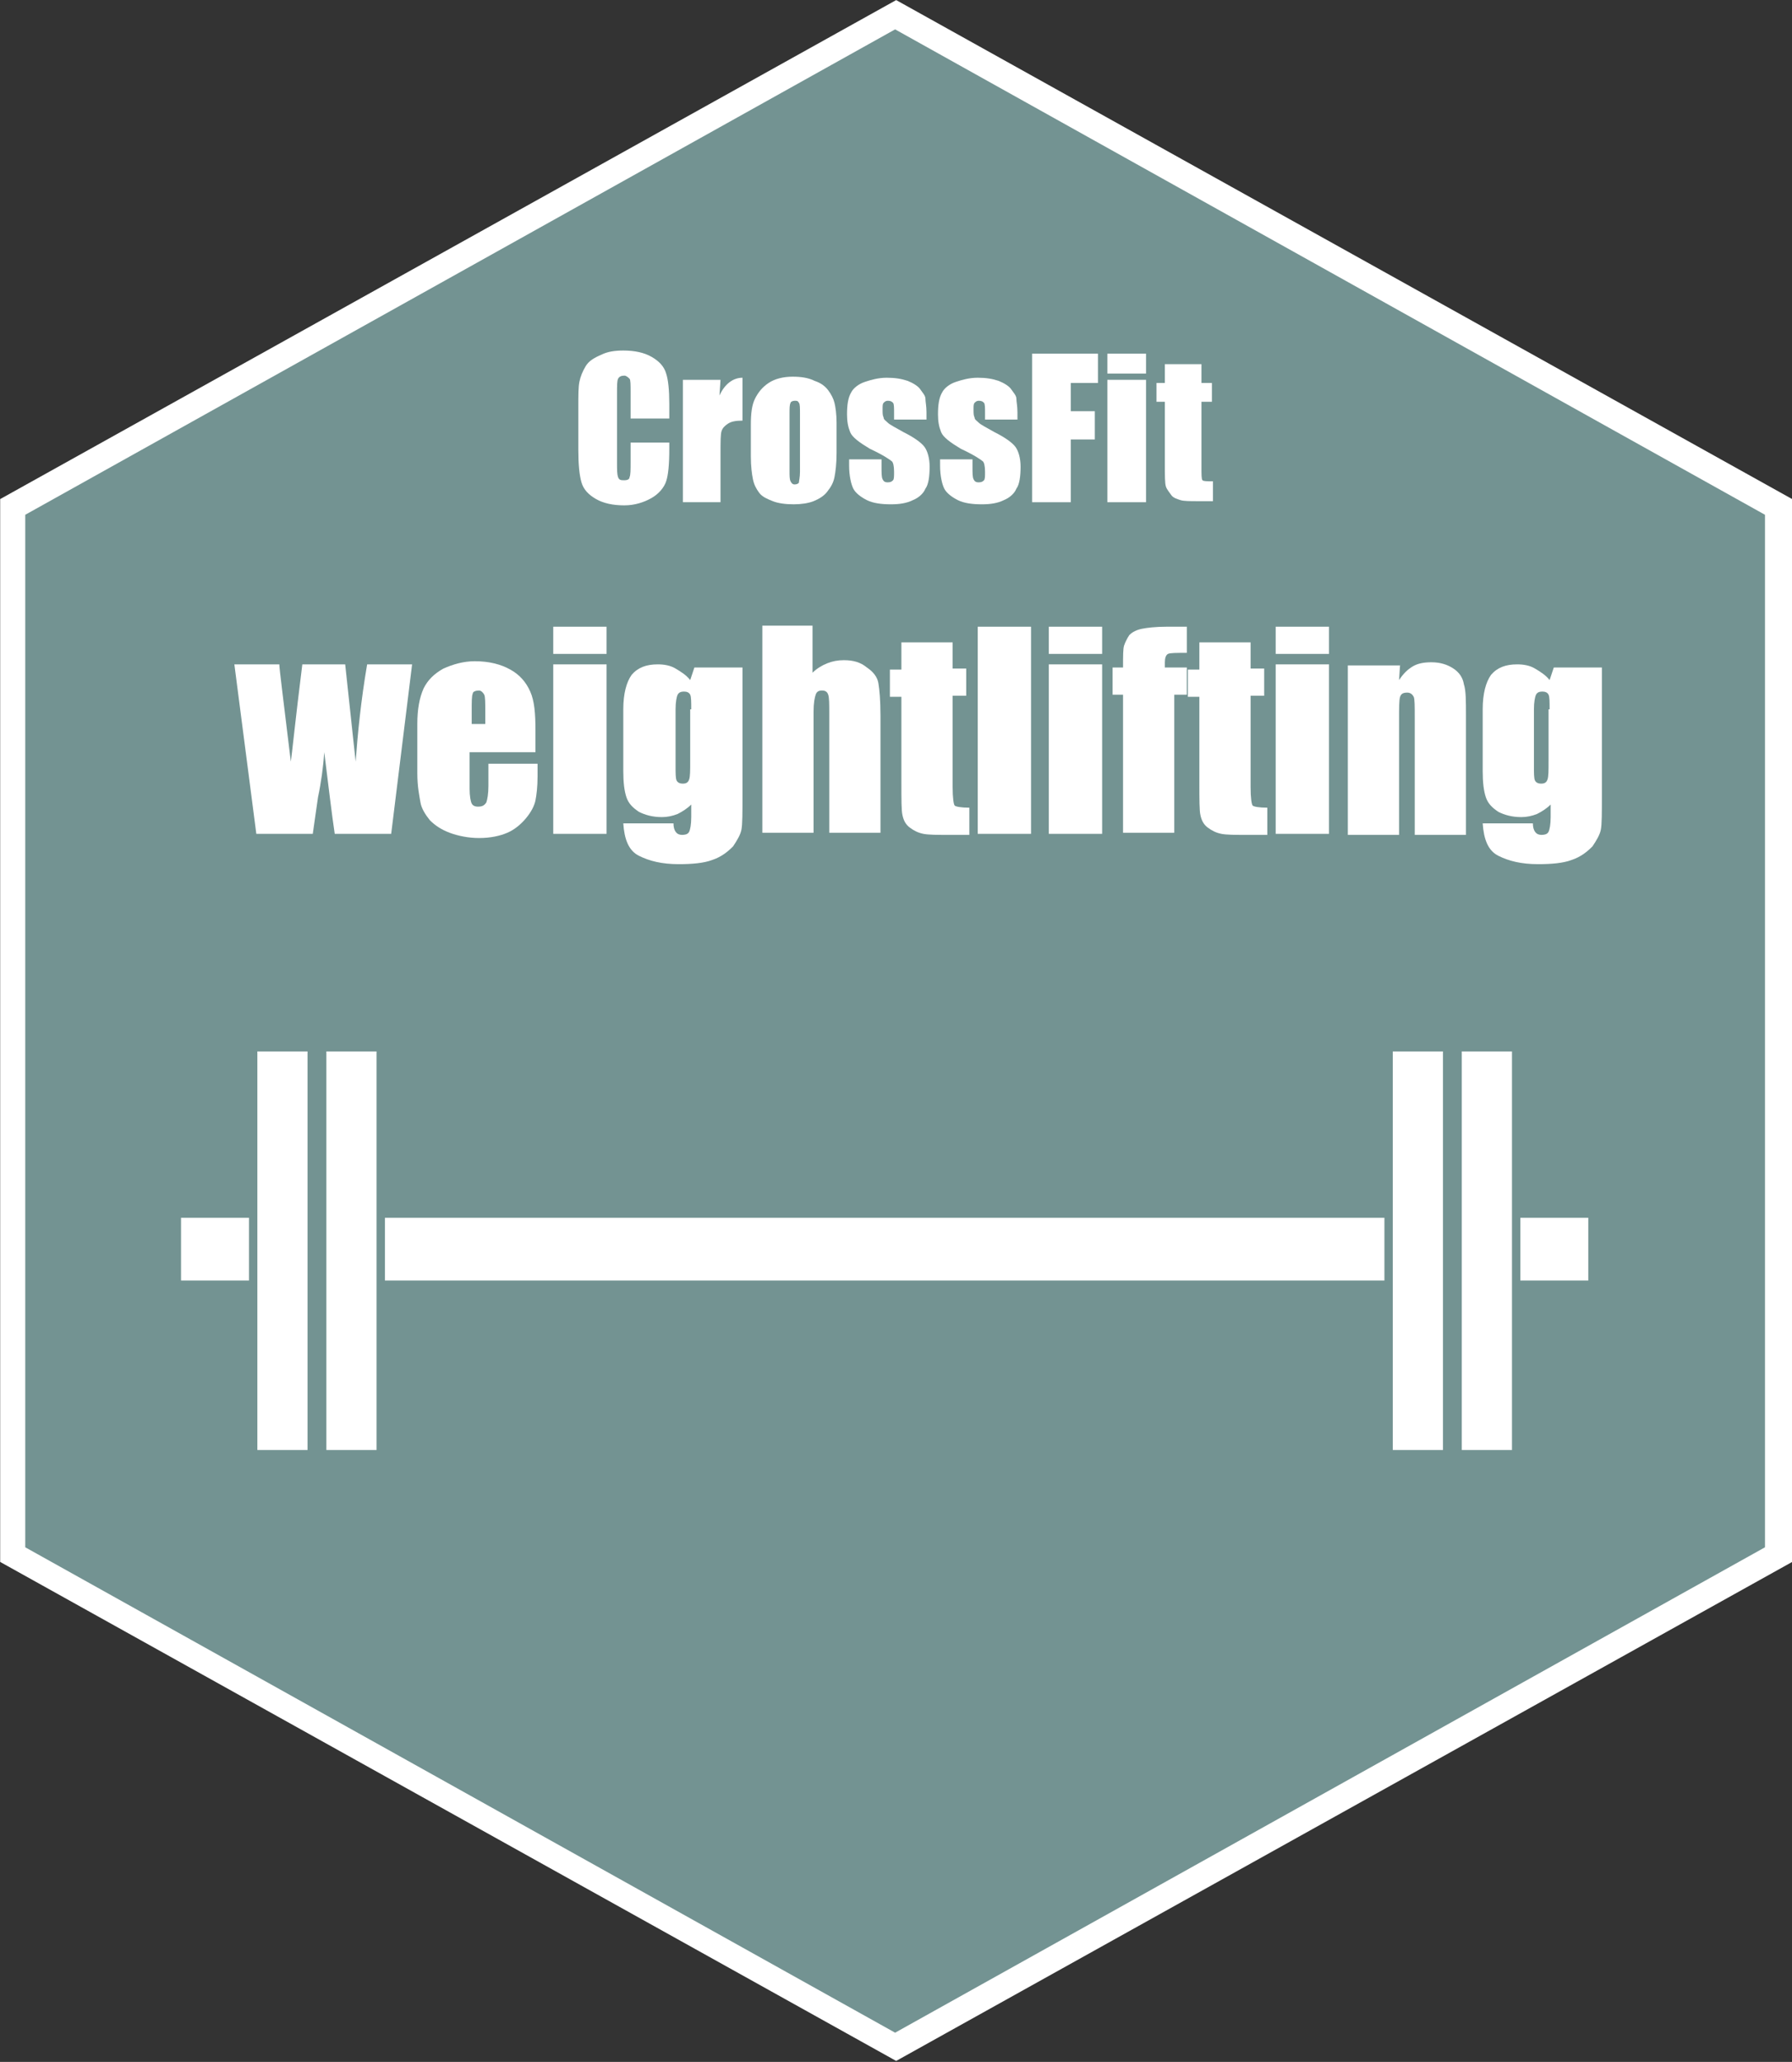 <?xml version="1.0" encoding="utf-8"?>
<!-- Generator: Adobe Illustrator 25.4.1, SVG Export Plug-In . SVG Version: 6.00 Build 0)  -->
<svg version="1.1" id="Calque_1" xmlns="http://www.w3.org/2000/svg" xmlns:xlink="http://www.w3.org/1999/xlink" x="0px" y="0px"
	 viewBox="0 0 171.4 197.1" style="enable-background:new 0 0 171.4 197.1;" xml:space="preserve">
<rect x="0" y="0" width="171.4" height="197.1" fill="#333333" stroke="none"/>
<g transform="translate(-1368.684 -1166.992)">
	<path style="fill:#739392;" d="M1369.9,1215.4v100.2l84.5,47.1l84.5-47.1v-100.2l-84.5-47.1L1369.9,1215.4z"/>
	<path style="fill:#FFFFFF;" d="M1371.1,1314.9v-98.7l83.2-46.4l83.2,46.4v98.7l-83.2,46.4L1371.1,1314.9z M1454.4,1167l-85.7,47.7
		v101.6l85.7,47.7l85.7-47.7v-101.6L1454.4,1167z"/>
	<rect x="1393.3" y="1267.5" style="fill:#FFFFFF;" width="4.8" height="38.1"/>
	<rect x="1399.9" y="1267.5" style="fill:#FFFFFF;" width="4.8" height="38.1"/>
	<rect x="1508.5" y="1267.5" style="fill:#FFFFFF;" width="4.8" height="38.1"/>
	<rect x="1501.9" y="1267.5" style="fill:#FFFFFF;" width="4.8" height="38.1"/>
	<rect x="1386" y="1283.4" style="fill:#FFFFFF;" width="6.5" height="6"/>
	<path style="fill:#FFFFFF;" d="M1405.5,1283.4v6h95.6v-6H1405.5z"/>
	<rect x="1514.1" y="1283.4" style="fill:#FFFFFF;" width="6.5" height="6"/>
	<g style="enable-background:new    ;">
		<path style="fill:#FFFFFF;" d="M1432.7,1207h-3.7v-2.5c0-0.7,0-1.2-0.1-1.3s-0.3-0.3-0.5-0.3c-0.3,0-0.5,0.1-0.6,0.3
			s-0.1,0.7-0.1,1.4v6.6c0,0.7,0,1.1,0.1,1.4s0.3,0.3,0.6,0.3c0.3,0,0.5-0.1,0.5-0.3c0.1-0.2,0.1-0.7,0.1-1.5v-1.8h3.7v0.6
			c0,1.5-0.1,2.5-0.3,3.1c-0.2,0.6-0.7,1.2-1.4,1.6s-1.6,0.7-2.6,0.7c-1.1,0-2-0.2-2.7-0.6s-1.2-0.9-1.4-1.6
			c-0.2-0.7-0.3-1.7-0.3-3.1v-4.2c0-1,0-1.8,0.1-2.3s0.3-1,0.6-1.5s0.8-0.8,1.5-1.1c0.6-0.3,1.3-0.4,2.1-0.4c1.1,0,2,0.2,2.7,0.6
			c0.7,0.4,1.2,0.9,1.4,1.6c0.2,0.6,0.3,1.6,0.3,2.9V1207z"/>
		<path style="fill:#FFFFFF;" d="M1437.6,1203.3l-0.1,1.5c0.5-1.1,1.3-1.7,2.2-1.7v4.1c-0.7,0-1.1,0.1-1.4,0.3s-0.5,0.4-0.6,0.7
			s-0.1,1-0.1,2.2v4.6h-3.6v-11.7H1437.6z"/>
	</g>
	<g style="enable-background:new    ;">
		<path style="fill:#FFFFFF;" d="M1448.7,1207.4v2.9c0,1-0.1,1.8-0.2,2.3c-0.1,0.5-0.3,0.9-0.7,1.4c-0.3,0.4-0.8,0.7-1.3,0.9
			c-0.5,0.2-1.2,0.3-1.9,0.3c-0.8,0-1.5-0.1-2-0.3c-0.5-0.2-1-0.4-1.3-0.8s-0.5-0.8-0.6-1.3s-0.2-1.2-0.2-2.2v-3
			c0-1.1,0.1-1.9,0.4-2.5s0.7-1.1,1.3-1.5s1.4-0.6,2.3-0.6c0.8,0,1.5,0.1,2.1,0.4c0.6,0.2,1,0.5,1.3,0.9s0.5,0.8,0.6,1.2
			S1448.7,1206.6,1448.7,1207.4z M1445.2,1206.6c0-0.6,0-1-0.1-1.1c-0.1-0.2-0.2-0.2-0.4-0.2s-0.4,0.1-0.4,0.2
			c-0.1,0.2-0.1,0.5-0.1,1.1v5.3c0,0.6,0,0.9,0.1,1.1c0.1,0.2,0.2,0.3,0.4,0.3c0.2,0,0.4-0.1,0.4-0.2s0.1-0.5,0.1-1V1206.6z"/>
	</g>
	<g style="enable-background:new    ;">
		<path style="fill:#FFFFFF;" d="M1457.3,1207.1h-3.1v-0.6c0-0.5,0-0.9-0.1-1c-0.1-0.1-0.2-0.2-0.5-0.2c-0.2,0-0.3,0.1-0.4,0.2
			c-0.1,0.1-0.1,0.3-0.1,0.6c0,0.4,0,0.6,0.1,0.8c0,0.2,0.2,0.3,0.4,0.5s0.8,0.5,1.5,0.9c1,0.5,1.7,1,2,1.4s0.5,1.1,0.5,1.9
			c0,0.9-0.1,1.7-0.4,2.1c-0.2,0.5-0.7,0.9-1.2,1.1c-0.6,0.3-1.3,0.4-2.1,0.4c-0.9,0-1.7-0.1-2.3-0.4s-1.1-0.7-1.3-1.1
			s-0.4-1.2-0.4-2.2v-0.6h3.1v0.7c0,0.6,0,1,0.1,1.2s0.2,0.3,0.5,0.3c0.3,0,0.4-0.1,0.5-0.2s0.1-0.4,0.1-0.8c0-0.6-0.1-0.9-0.2-1
			c-0.1-0.1-0.8-0.6-2.1-1.2c-1-0.6-1.7-1.1-1.9-1.6c-0.2-0.5-0.3-1-0.3-1.7c0-0.9,0.1-1.6,0.4-2.1c0.2-0.4,0.7-0.8,1.3-1
			s1.3-0.4,2.1-0.4c0.8,0,1.4,0.1,2,0.3c0.5,0.2,1,0.5,1.2,0.8s0.5,0.6,0.5,0.9s0.1,0.7,0.1,1.3V1207.1z"/>
		<path style="fill:#FFFFFF;" d="M1466,1207.1h-3.1v-0.6c0-0.5,0-0.9-0.1-1c-0.1-0.1-0.2-0.2-0.5-0.2c-0.2,0-0.3,0.1-0.4,0.2
			c-0.1,0.1-0.1,0.3-0.1,0.6c0,0.4,0,0.6,0.1,0.8c0,0.2,0.2,0.3,0.4,0.5s0.8,0.5,1.5,0.9c1,0.5,1.7,1,2,1.4s0.5,1.1,0.5,1.9
			c0,0.9-0.1,1.7-0.4,2.1c-0.2,0.5-0.7,0.9-1.2,1.1c-0.6,0.3-1.3,0.4-2.1,0.4c-0.9,0-1.7-0.1-2.3-0.4s-1.1-0.7-1.3-1.1
			s-0.4-1.2-0.4-2.2v-0.6h3.1v0.7c0,0.6,0,1,0.1,1.2s0.2,0.3,0.5,0.3c0.3,0,0.4-0.1,0.5-0.2s0.1-0.4,0.1-0.8c0-0.6-0.1-0.9-0.2-1
			c-0.1-0.1-0.8-0.6-2.1-1.2c-1-0.6-1.7-1.1-1.9-1.6c-0.2-0.5-0.3-1-0.3-1.7c0-0.9,0.1-1.6,0.4-2.1c0.2-0.4,0.7-0.8,1.3-1
			s1.3-0.4,2.1-0.4c0.8,0,1.4,0.1,2,0.3c0.5,0.2,1,0.5,1.2,0.8s0.5,0.6,0.5,0.9s0.1,0.7,0.1,1.3V1207.1z"/>
		<path style="fill:#FFFFFF;" d="M1467.4,1200.8h6.3v2.8h-2.6v2.7h2.3v2.7h-2.3v6h-3.7V1200.8z"/>
		<path style="fill:#FFFFFF;" d="M1478.3,1200.8v1.9h-3.7v-1.9H1478.3z M1478.3,1203.3v11.7h-3.7v-11.7H1478.3z"/>
	</g>
	<g style="enable-background:new    ;">
		<path style="fill:#FFFFFF;" d="M1483.6,1201.8v1.8h1v1.8h-1v6.2c0,0.8,0,1.2,0.1,1.3s0.4,0.1,1,0.1v1.9h-1.4c-0.8,0-1.4,0-1.7-0.1
			c-0.3-0.1-0.7-0.2-0.9-0.5s-0.4-0.5-0.5-0.8c-0.1-0.3-0.1-1-0.1-2.2v-5.9h-0.8v-1.8h0.8v-1.8H1483.6z"/>
	</g>
	<g style="enable-background:new    ;">
		<path style="fill:#FFFFFF;" d="M1408.1,1230.5l-2,16.2h-5.4c-0.3-2-0.6-4.6-1-7.8c-0.1,1.4-0.3,2.9-0.6,4.3l-0.5,3.5h-5.4
			l-2.1-16.2h4.3c0,0.4,0.4,3.5,1.1,9.3c0.1-0.6,0.4-3.7,1.1-9.3h4.1l1,9.3c0.2-2.7,0.5-5.8,1.1-9.3H1408.1z"/>
		<path style="fill:#FFFFFF;" d="M1420,1238.9h-6.4v3.5c0,0.7,0.1,1.2,0.2,1.4c0.1,0.2,0.3,0.3,0.6,0.3c0.4,0,0.6-0.1,0.8-0.4
			c0.1-0.3,0.2-0.8,0.2-1.6v-2.1h4.7v1.2c0,1-0.1,1.8-0.2,2.3c-0.1,0.5-0.4,1.1-0.9,1.7s-1.1,1.1-1.8,1.4c-0.7,0.3-1.6,0.5-2.7,0.5
			c-1,0-2-0.2-2.8-0.5c-0.8-0.3-1.4-0.7-1.9-1.2c-0.4-0.5-0.8-1.1-0.9-1.7s-0.3-1.5-0.3-2.8v-4.7c0-1.4,0.2-2.5,0.6-3.4
			c0.4-0.8,1-1.4,1.9-1.9c0.9-0.4,1.9-0.7,3-0.7c1.4,0,2.5,0.3,3.4,0.8c0.9,0.5,1.5,1.2,1.9,2.1c0.4,0.9,0.5,2.1,0.5,3.7V1238.9z
			 M1415.1,1236.2v-1.2c0-0.8,0-1.4-0.1-1.6c-0.1-0.2-0.3-0.4-0.5-0.4c-0.3,0-0.6,0.1-0.6,0.3c-0.1,0.2-0.1,0.8-0.1,1.7v1.2H1415.1z
			"/>
		<path style="fill:#FFFFFF;" d="M1426.7,1226.9v2.6h-5.1v-2.6H1426.7z M1426.7,1230.5v16.2h-5.1v-16.2H1426.7z"/>
		<path style="fill:#FFFFFF;" d="M1439.7,1230.5v12.5c0,1.7,0,2.8-0.1,3.3c-0.1,0.5-0.4,1-0.8,1.6c-0.5,0.5-1.1,1-2,1.3
			c-0.8,0.3-1.9,0.4-3.2,0.4c-1.6,0-2.8-0.3-3.8-0.8c-1-0.5-1.4-1.6-1.5-3.1h4.8c0,0.7,0.3,1.1,0.8,1.1c0.4,0,0.6-0.1,0.7-0.3
			s0.2-0.7,0.2-1.4v-1.2c-0.4,0.4-0.9,0.7-1.3,0.9c-0.5,0.2-1,0.3-1.5,0.3c-0.9,0-1.6-0.2-2.2-0.5c-0.6-0.4-1-0.8-1.2-1.4
			c-0.2-0.6-0.3-1.4-0.3-2.5v-5.9c0-1.5,0.3-2.6,0.8-3.3c0.6-0.7,1.4-1,2.5-1c0.6,0,1.2,0.1,1.7,0.4c0.5,0.3,1,0.6,1.4,1.1l0.4-1.2
			H1439.7z M1434.8,1234.8c0-0.7,0-1.2-0.1-1.4c-0.1-0.2-0.3-0.3-0.6-0.3c-0.3,0-0.5,0.1-0.6,0.3c-0.1,0.2-0.2,0.7-0.2,1.4v5.4
			c0,0.7,0,1.2,0.1,1.4c0.1,0.2,0.3,0.3,0.6,0.3c0.3,0,0.5-0.1,0.6-0.4c0.1-0.3,0.1-0.8,0.1-1.8V1234.8z"/>
		<path style="fill:#FFFFFF;" d="M1446.4,1226.9v4.4c0.4-0.4,0.9-0.7,1.4-0.9c0.5-0.2,1-0.3,1.6-0.3c0.9,0,1.6,0.2,2.2,0.7
			c0.6,0.4,1,0.9,1.1,1.5c0.1,0.6,0.2,1.6,0.2,3.1v11.2h-4.9v-11.4c0-0.9,0-1.5-0.1-1.8c-0.1-0.3-0.3-0.4-0.6-0.4
			c-0.3,0-0.5,0.1-0.6,0.4c-0.1,0.3-0.2,0.8-0.2,1.6v11.6h-4.9v-19.8H1446.4z"/>
		<path style="fill:#FFFFFF;" d="M1459.8,1228.3v2.6h1.3v2.6h-1.3v8.7c0,1.1,0.1,1.7,0.2,1.8c0.1,0.1,0.6,0.2,1.4,0.2v2.6h-2
			c-1.1,0-1.9,0-2.4-0.1c-0.5-0.1-0.9-0.3-1.3-0.6s-0.6-0.7-0.7-1.2c-0.1-0.4-0.1-1.5-0.1-3.1v-8.2h-1.1v-2.6h1.1v-2.6H1459.8z"/>
		<path style="fill:#FFFFFF;" d="M1467.3,1226.9v19.8h-5.1v-19.8H1467.3z"/>
		<path style="fill:#FFFFFF;" d="M1474.1,1226.9v2.6h-5.1v-2.6H1474.1z M1474.1,1230.5v16.2h-5.1v-16.2H1474.1z"/>
		<path style="fill:#FFFFFF;" d="M1482.2,1226.9v2.5c-1,0-1.6,0-1.8,0.1c-0.2,0.1-0.3,0.4-0.3,0.8v0.5h2.1v2.6h-1.2v13.2h-4.9v-13.2
			h-1v-2.6h1c0-1.1,0-1.8,0.1-2.1s0.3-0.7,0.5-1c0.3-0.3,0.7-0.5,1.2-0.6c0.5-0.1,1.3-0.2,2.4-0.2H1482.2z"/>
		<path style="fill:#FFFFFF;" d="M1488.3,1228.3v2.6h1.3v2.6h-1.3v8.7c0,1.1,0.1,1.7,0.2,1.8c0.1,0.1,0.6,0.2,1.4,0.2v2.6h-2
			c-1.1,0-1.9,0-2.4-0.1c-0.5-0.1-0.9-0.3-1.3-0.6s-0.6-0.7-0.7-1.2c-0.1-0.4-0.1-1.5-0.1-3.1v-8.2h-1.1v-2.6h1.1v-2.6H1488.3z"/>
		<path style="fill:#FFFFFF;" d="M1495.8,1226.9v2.6h-5.1v-2.6H1495.8z M1495.8,1230.5v16.2h-5.1v-16.2H1495.8z"/>
		<path style="fill:#FFFFFF;" d="M1502.6,1230.5l-0.1,1.5c0.4-0.6,0.8-1,1.3-1.3c0.5-0.3,1.1-0.4,1.8-0.4c0.8,0,1.5,0.2,2.1,0.6
			s0.9,0.9,1,1.5c0.2,0.6,0.2,1.6,0.2,3v11.4h-4.9v-11.2c0-1.1,0-1.8-0.1-2s-0.3-0.4-0.6-0.4c-0.4,0-0.6,0.1-0.7,0.4
			c-0.1,0.3-0.1,1-0.1,2.3v10.9h-4.9v-16.2H1502.6z"/>
		<path style="fill:#FFFFFF;" d="M1521.9,1230.5v12.5c0,1.7,0,2.8-0.1,3.3s-0.4,1-0.8,1.6c-0.5,0.5-1.1,1-2,1.3
			c-0.8,0.3-1.9,0.4-3.2,0.4c-1.6,0-2.8-0.3-3.8-0.8c-1-0.5-1.4-1.6-1.5-3.1h4.8c0,0.7,0.3,1.1,0.8,1.1c0.4,0,0.6-0.1,0.7-0.3
			s0.2-0.7,0.2-1.4v-1.2c-0.4,0.4-0.9,0.7-1.3,0.9c-0.5,0.2-1,0.3-1.5,0.3c-0.9,0-1.6-0.2-2.2-0.5c-0.6-0.4-1-0.8-1.2-1.4
			c-0.2-0.6-0.3-1.4-0.3-2.5v-5.9c0-1.5,0.3-2.6,0.8-3.3c0.6-0.7,1.4-1,2.5-1c0.6,0,1.2,0.1,1.7,0.4c0.5,0.3,1,0.6,1.4,1.1l0.4-1.2
			H1521.9z M1516.9,1234.8c0-0.7,0-1.2-0.1-1.4c-0.1-0.2-0.3-0.3-0.6-0.3c-0.3,0-0.5,0.1-0.6,0.3c-0.1,0.2-0.2,0.7-0.2,1.4v5.4
			c0,0.7,0,1.2,0.1,1.4c0.1,0.2,0.3,0.3,0.6,0.3c0.3,0,0.5-0.1,0.6-0.4c0.1-0.3,0.1-0.8,0.1-1.8V1234.8z"/>
	</g>
</g>
</svg>
